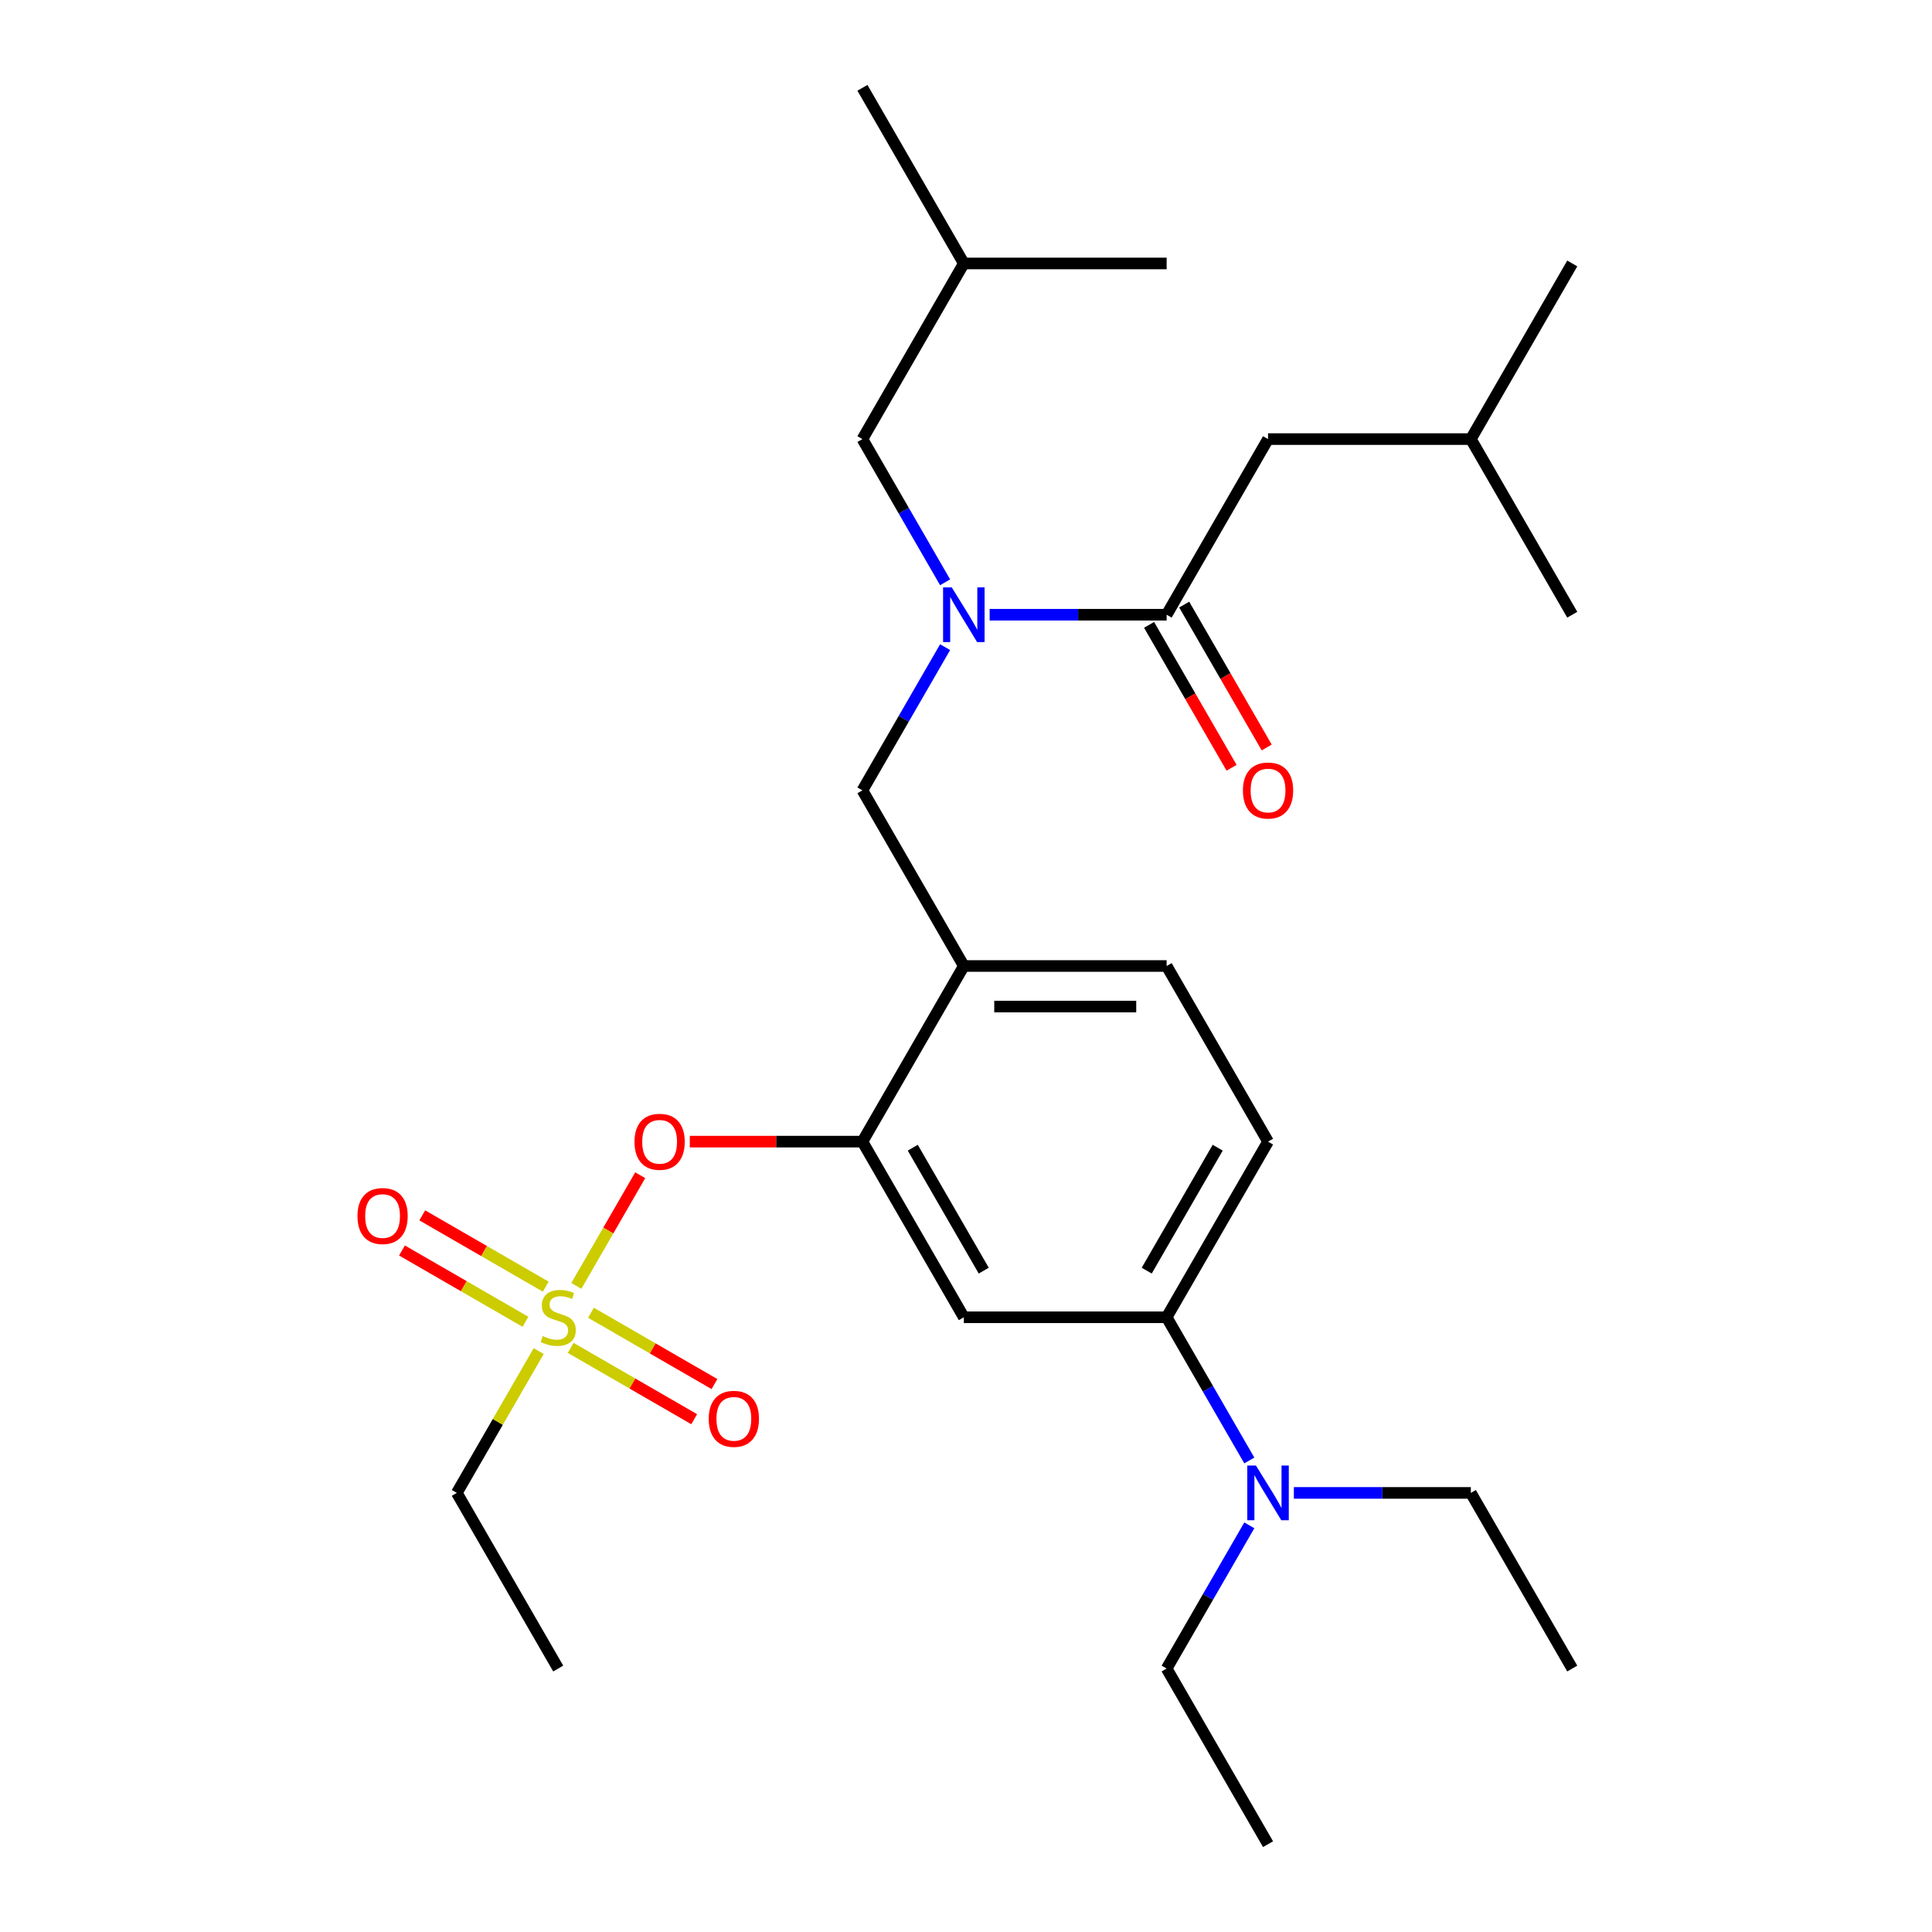 <?xml version='1.0' encoding='iso-8859-1'?>
<svg version='1.1' baseProfile='full'
              xmlns='http://www.w3.org/2000/svg'
                      xmlns:rdkit='http://www.rdkit.org/xml'
                      xmlns:xlink='http://www.w3.org/1999/xlink'
                  xml:space='preserve'
width='1000px' height='1000px' viewBox='0 0 1000 1000'>
<!-- END OF HEADER -->
<rect style='opacity:1.0;fill:#FFFFFF;stroke:none' width='1000' height='1000' x='0' y='0'> </rect>
<path class='bond-0' d='M 594.759,323.43 L 616.111,360.413' style='fill:none;fill-rule:evenodd;stroke:#000000;stroke-width:6px;stroke-linecap:butt;stroke-linejoin:miter;stroke-opacity:1' />
<path class='bond-0' d='M 616.111,360.413 L 637.463,397.395' style='fill:none;fill-rule:evenodd;stroke:#FF0000;stroke-width:6px;stroke-linecap:butt;stroke-linejoin:miter;stroke-opacity:1' />
<path class='bond-0' d='M 612.941,312.933 L 634.293,349.916' style='fill:none;fill-rule:evenodd;stroke:#000000;stroke-width:6px;stroke-linecap:butt;stroke-linejoin:miter;stroke-opacity:1' />
<path class='bond-0' d='M 634.293,349.916 L 655.645,386.898' style='fill:none;fill-rule:evenodd;stroke:#FF0000;stroke-width:6px;stroke-linecap:butt;stroke-linejoin:miter;stroke-opacity:1' />
<path class='bond-1' d='M 603.85,318.182 L 656.336,227.273' style='fill:none;fill-rule:evenodd;stroke:#000000;stroke-width:6px;stroke-linecap:butt;stroke-linejoin:miter;stroke-opacity:1' />
<path class='bond-2' d='M 603.85,318.182 L 558.046,318.182' style='fill:none;fill-rule:evenodd;stroke:#000000;stroke-width:6px;stroke-linecap:butt;stroke-linejoin:miter;stroke-opacity:1' />
<path class='bond-2' d='M 558.046,318.182 L 512.242,318.182' style='fill:none;fill-rule:evenodd;stroke:#0000FF;stroke-width:6px;stroke-linecap:butt;stroke-linejoin:miter;stroke-opacity:1' />
<path class='bond-3' d='M 489.187,301.397 L 467.789,264.335' style='fill:none;fill-rule:evenodd;stroke:#0000FF;stroke-width:6px;stroke-linecap:butt;stroke-linejoin:miter;stroke-opacity:1' />
<path class='bond-3' d='M 467.789,264.335 L 446.391,227.273' style='fill:none;fill-rule:evenodd;stroke:#000000;stroke-width:6px;stroke-linecap:butt;stroke-linejoin:miter;stroke-opacity:1' />
<path class='bond-4' d='M 489.187,334.966 L 467.789,372.029' style='fill:none;fill-rule:evenodd;stroke:#0000FF;stroke-width:6px;stroke-linecap:butt;stroke-linejoin:miter;stroke-opacity:1' />
<path class='bond-4' d='M 467.789,372.029 L 446.391,409.091' style='fill:none;fill-rule:evenodd;stroke:#000000;stroke-width:6px;stroke-linecap:butt;stroke-linejoin:miter;stroke-opacity:1' />
<path class='bond-5' d='M 656.336,227.273 L 761.309,227.273' style='fill:none;fill-rule:evenodd;stroke:#000000;stroke-width:6px;stroke-linecap:butt;stroke-linejoin:miter;stroke-opacity:1' />
<path class='bond-6' d='M 656.336,590.909 L 603.85,681.818' style='fill:none;fill-rule:evenodd;stroke:#000000;stroke-width:6px;stroke-linecap:butt;stroke-linejoin:miter;stroke-opacity:1' />
<path class='bond-6' d='M 630.282,594.048 L 593.541,657.685' style='fill:none;fill-rule:evenodd;stroke:#000000;stroke-width:6px;stroke-linecap:butt;stroke-linejoin:miter;stroke-opacity:1' />
<path class='bond-7' d='M 656.336,590.909 L 603.85,500' style='fill:none;fill-rule:evenodd;stroke:#000000;stroke-width:6px;stroke-linecap:butt;stroke-linejoin:miter;stroke-opacity:1' />
<path class='bond-8' d='M 603.85,681.818 L 625.248,718.881' style='fill:none;fill-rule:evenodd;stroke:#000000;stroke-width:6px;stroke-linecap:butt;stroke-linejoin:miter;stroke-opacity:1' />
<path class='bond-8' d='M 625.248,718.881 L 646.646,755.943' style='fill:none;fill-rule:evenodd;stroke:#0000FF;stroke-width:6px;stroke-linecap:butt;stroke-linejoin:miter;stroke-opacity:1' />
<path class='bond-9' d='M 603.85,681.818 L 498.877,681.818' style='fill:none;fill-rule:evenodd;stroke:#000000;stroke-width:6px;stroke-linecap:butt;stroke-linejoin:miter;stroke-opacity:1' />
<path class='bond-10' d='M 498.877,681.818 L 446.391,590.909' style='fill:none;fill-rule:evenodd;stroke:#000000;stroke-width:6px;stroke-linecap:butt;stroke-linejoin:miter;stroke-opacity:1' />
<path class='bond-10' d='M 509.186,657.685 L 472.446,594.048' style='fill:none;fill-rule:evenodd;stroke:#000000;stroke-width:6px;stroke-linecap:butt;stroke-linejoin:miter;stroke-opacity:1' />
<path class='bond-11' d='M 446.391,590.909 L 498.877,500' style='fill:none;fill-rule:evenodd;stroke:#000000;stroke-width:6px;stroke-linecap:butt;stroke-linejoin:miter;stroke-opacity:1' />
<path class='bond-12' d='M 446.391,590.909 L 401.717,590.909' style='fill:none;fill-rule:evenodd;stroke:#000000;stroke-width:6px;stroke-linecap:butt;stroke-linejoin:miter;stroke-opacity:1' />
<path class='bond-12' d='M 401.717,590.909 L 357.042,590.909' style='fill:none;fill-rule:evenodd;stroke:#FF0000;stroke-width:6px;stroke-linecap:butt;stroke-linejoin:miter;stroke-opacity:1' />
<path class='bond-13' d='M 498.877,500 L 603.85,500' style='fill:none;fill-rule:evenodd;stroke:#000000;stroke-width:6px;stroke-linecap:butt;stroke-linejoin:miter;stroke-opacity:1' />
<path class='bond-13' d='M 514.623,520.995 L 588.104,520.995' style='fill:none;fill-rule:evenodd;stroke:#000000;stroke-width:6px;stroke-linecap:butt;stroke-linejoin:miter;stroke-opacity:1' />
<path class='bond-14' d='M 498.877,500 L 446.391,409.091' style='fill:none;fill-rule:evenodd;stroke:#000000;stroke-width:6px;stroke-linecap:butt;stroke-linejoin:miter;stroke-opacity:1' />
<path class='bond-15' d='M 331.381,608.293 L 314.845,636.935' style='fill:none;fill-rule:evenodd;stroke:#FF0000;stroke-width:6px;stroke-linecap:butt;stroke-linejoin:miter;stroke-opacity:1' />
<path class='bond-15' d='M 314.845,636.935 L 298.309,665.576' style='fill:none;fill-rule:evenodd;stroke:#CCCC00;stroke-width:6px;stroke-linecap:butt;stroke-linejoin:miter;stroke-opacity:1' />
<path class='bond-16' d='M 278.826,699.323 L 257.635,736.025' style='fill:none;fill-rule:evenodd;stroke:#CCCC00;stroke-width:6px;stroke-linecap:butt;stroke-linejoin:miter;stroke-opacity:1' />
<path class='bond-16' d='M 257.635,736.025 L 236.445,772.727' style='fill:none;fill-rule:evenodd;stroke:#000000;stroke-width:6px;stroke-linecap:butt;stroke-linejoin:miter;stroke-opacity:1' />
<path class='bond-17' d='M 295.387,697.667 L 327.347,716.118' style='fill:none;fill-rule:evenodd;stroke:#CCCC00;stroke-width:6px;stroke-linecap:butt;stroke-linejoin:miter;stroke-opacity:1' />
<path class='bond-17' d='M 327.347,716.118 L 359.306,734.57' style='fill:none;fill-rule:evenodd;stroke:#FF0000;stroke-width:6px;stroke-linecap:butt;stroke-linejoin:miter;stroke-opacity:1' />
<path class='bond-17' d='M 305.885,679.485 L 337.844,697.936' style='fill:none;fill-rule:evenodd;stroke:#CCCC00;stroke-width:6px;stroke-linecap:butt;stroke-linejoin:miter;stroke-opacity:1' />
<path class='bond-17' d='M 337.844,697.936 L 369.803,716.388' style='fill:none;fill-rule:evenodd;stroke:#FF0000;stroke-width:6px;stroke-linecap:butt;stroke-linejoin:miter;stroke-opacity:1' />
<path class='bond-18' d='M 282.476,665.97 L 250.517,647.518' style='fill:none;fill-rule:evenodd;stroke:#CCCC00;stroke-width:6px;stroke-linecap:butt;stroke-linejoin:miter;stroke-opacity:1' />
<path class='bond-18' d='M 250.517,647.518 L 218.558,629.067' style='fill:none;fill-rule:evenodd;stroke:#FF0000;stroke-width:6px;stroke-linecap:butt;stroke-linejoin:miter;stroke-opacity:1' />
<path class='bond-18' d='M 271.979,684.152 L 240.02,665.7' style='fill:none;fill-rule:evenodd;stroke:#CCCC00;stroke-width:6px;stroke-linecap:butt;stroke-linejoin:miter;stroke-opacity:1' />
<path class='bond-18' d='M 240.02,665.7 L 208.06,647.248' style='fill:none;fill-rule:evenodd;stroke:#FF0000;stroke-width:6px;stroke-linecap:butt;stroke-linejoin:miter;stroke-opacity:1' />
<path class='bond-19' d='M 446.391,227.273 L 498.877,136.364' style='fill:none;fill-rule:evenodd;stroke:#000000;stroke-width:6px;stroke-linecap:butt;stroke-linejoin:miter;stroke-opacity:1' />
<path class='bond-20' d='M 498.877,136.364 L 446.391,45.455' style='fill:none;fill-rule:evenodd;stroke:#000000;stroke-width:6px;stroke-linecap:butt;stroke-linejoin:miter;stroke-opacity:1' />
<path class='bond-21' d='M 498.877,136.364 L 603.85,136.364' style='fill:none;fill-rule:evenodd;stroke:#000000;stroke-width:6px;stroke-linecap:butt;stroke-linejoin:miter;stroke-opacity:1' />
<path class='bond-22' d='M 236.445,772.727 L 288.932,863.636' style='fill:none;fill-rule:evenodd;stroke:#000000;stroke-width:6px;stroke-linecap:butt;stroke-linejoin:miter;stroke-opacity:1' />
<path class='bond-23' d='M 646.646,789.512 L 625.248,826.574' style='fill:none;fill-rule:evenodd;stroke:#0000FF;stroke-width:6px;stroke-linecap:butt;stroke-linejoin:miter;stroke-opacity:1' />
<path class='bond-23' d='M 625.248,826.574 L 603.85,863.636' style='fill:none;fill-rule:evenodd;stroke:#000000;stroke-width:6px;stroke-linecap:butt;stroke-linejoin:miter;stroke-opacity:1' />
<path class='bond-24' d='M 669.701,772.727 L 715.505,772.727' style='fill:none;fill-rule:evenodd;stroke:#0000FF;stroke-width:6px;stroke-linecap:butt;stroke-linejoin:miter;stroke-opacity:1' />
<path class='bond-24' d='M 715.505,772.727 L 761.309,772.727' style='fill:none;fill-rule:evenodd;stroke:#000000;stroke-width:6px;stroke-linecap:butt;stroke-linejoin:miter;stroke-opacity:1' />
<path class='bond-25' d='M 603.85,863.636 L 656.336,954.545' style='fill:none;fill-rule:evenodd;stroke:#000000;stroke-width:6px;stroke-linecap:butt;stroke-linejoin:miter;stroke-opacity:1' />
<path class='bond-26' d='M 761.309,772.727 L 813.796,863.636' style='fill:none;fill-rule:evenodd;stroke:#000000;stroke-width:6px;stroke-linecap:butt;stroke-linejoin:miter;stroke-opacity:1' />
<path class='bond-27' d='M 761.309,227.273 L 813.796,136.364' style='fill:none;fill-rule:evenodd;stroke:#000000;stroke-width:6px;stroke-linecap:butt;stroke-linejoin:miter;stroke-opacity:1' />
<path class='bond-28' d='M 761.309,227.273 L 813.796,318.182' style='fill:none;fill-rule:evenodd;stroke:#000000;stroke-width:6px;stroke-linecap:butt;stroke-linejoin:miter;stroke-opacity:1' />
<path  class='atom-1' d='M 492.617 304.022
L 501.897 319.022
Q 502.817 320.502, 504.297 323.182
Q 505.777 325.862, 505.857 326.022
L 505.857 304.022
L 509.617 304.022
L 509.617 332.342
L 505.737 332.342
L 495.777 315.942
Q 494.617 314.022, 493.377 311.822
Q 492.177 309.622, 491.817 308.942
L 491.817 332.342
L 488.137 332.342
L 488.137 304.022
L 492.617 304.022
' fill='#0000FF'/>
<path  class='atom-2' d='M 643.336 409.171
Q 643.336 402.371, 646.696 398.571
Q 650.056 394.771, 656.336 394.771
Q 662.616 394.771, 665.976 398.571
Q 669.336 402.371, 669.336 409.171
Q 669.336 416.051, 665.936 419.971
Q 662.536 423.851, 656.336 423.851
Q 650.096 423.851, 646.696 419.971
Q 643.336 416.091, 643.336 409.171
M 656.336 420.651
Q 660.656 420.651, 662.976 417.771
Q 665.336 414.851, 665.336 409.171
Q 665.336 403.611, 662.976 400.811
Q 660.656 397.971, 656.336 397.971
Q 652.016 397.971, 649.656 400.771
Q 647.336 403.571, 647.336 409.171
Q 647.336 414.891, 649.656 417.771
Q 652.016 420.651, 656.336 420.651
' fill='#FF0000'/>
<path  class='atom-11' d='M 328.418 590.989
Q 328.418 584.189, 331.778 580.389
Q 335.138 576.589, 341.418 576.589
Q 347.698 576.589, 351.058 580.389
Q 354.418 584.189, 354.418 590.989
Q 354.418 597.869, 351.018 601.789
Q 347.618 605.669, 341.418 605.669
Q 335.178 605.669, 331.778 601.789
Q 328.418 597.909, 328.418 590.989
M 341.418 602.469
Q 345.738 602.469, 348.058 599.589
Q 350.418 596.669, 350.418 590.989
Q 350.418 585.429, 348.058 582.629
Q 345.738 579.789, 341.418 579.789
Q 337.098 579.789, 334.738 582.589
Q 332.418 585.389, 332.418 590.989
Q 332.418 596.709, 334.738 599.589
Q 337.098 602.469, 341.418 602.469
' fill='#FF0000'/>
<path  class='atom-12' d='M 280.932 691.538
Q 281.252 691.658, 282.572 692.218
Q 283.892 692.778, 285.332 693.138
Q 286.812 693.458, 288.252 693.458
Q 290.932 693.458, 292.492 692.178
Q 294.052 690.858, 294.052 688.578
Q 294.052 687.018, 293.252 686.058
Q 292.492 685.098, 291.292 684.578
Q 290.092 684.058, 288.092 683.458
Q 285.572 682.698, 284.052 681.978
Q 282.572 681.258, 281.492 679.738
Q 280.452 678.218, 280.452 675.658
Q 280.452 672.098, 282.852 669.898
Q 285.292 667.698, 290.092 667.698
Q 293.372 667.698, 297.092 669.258
L 296.172 672.338
Q 292.772 670.938, 290.212 670.938
Q 287.452 670.938, 285.932 672.098
Q 284.412 673.218, 284.452 675.178
Q 284.452 676.698, 285.212 677.618
Q 286.012 678.538, 287.132 679.058
Q 288.292 679.578, 290.212 680.178
Q 292.772 680.978, 294.292 681.778
Q 295.812 682.578, 296.892 684.218
Q 298.012 685.818, 298.012 688.578
Q 298.012 692.498, 295.372 694.618
Q 292.772 696.698, 288.412 696.698
Q 285.892 696.698, 283.972 696.138
Q 282.092 695.618, 279.852 694.698
L 280.932 691.538
' fill='#CCCC00'/>
<path  class='atom-13' d='M 366.841 734.385
Q 366.841 727.585, 370.201 723.785
Q 373.561 719.985, 379.841 719.985
Q 386.121 719.985, 389.481 723.785
Q 392.841 727.585, 392.841 734.385
Q 392.841 741.265, 389.441 745.185
Q 386.041 749.065, 379.841 749.065
Q 373.601 749.065, 370.201 745.185
Q 366.841 741.305, 366.841 734.385
M 379.841 745.865
Q 384.161 745.865, 386.481 742.985
Q 388.841 740.065, 388.841 734.385
Q 388.841 728.825, 386.481 726.025
Q 384.161 723.185, 379.841 723.185
Q 375.521 723.185, 373.161 725.985
Q 370.841 728.785, 370.841 734.385
Q 370.841 740.105, 373.161 742.985
Q 375.521 745.865, 379.841 745.865
' fill='#FF0000'/>
<path  class='atom-14' d='M 185.023 629.412
Q 185.023 622.612, 188.383 618.812
Q 191.743 615.012, 198.023 615.012
Q 204.303 615.012, 207.663 618.812
Q 211.023 622.612, 211.023 629.412
Q 211.023 636.292, 207.623 640.212
Q 204.223 644.092, 198.023 644.092
Q 191.783 644.092, 188.383 640.212
Q 185.023 636.332, 185.023 629.412
M 198.023 640.892
Q 202.343 640.892, 204.663 638.012
Q 207.023 635.092, 207.023 629.412
Q 207.023 623.852, 204.663 621.052
Q 202.343 618.212, 198.023 618.212
Q 193.703 618.212, 191.343 621.012
Q 189.023 623.812, 189.023 629.412
Q 189.023 635.132, 191.343 638.012
Q 193.703 640.892, 198.023 640.892
' fill='#FF0000'/>
<path  class='atom-21' d='M 650.076 758.567
L 659.356 773.567
Q 660.276 775.047, 661.756 777.727
Q 663.236 780.407, 663.316 780.567
L 663.316 758.567
L 667.076 758.567
L 667.076 786.887
L 663.196 786.887
L 653.236 770.487
Q 652.076 768.567, 650.836 766.367
Q 649.636 764.167, 649.276 763.487
L 649.276 786.887
L 645.596 786.887
L 645.596 758.567
L 650.076 758.567
' fill='#0000FF'/>
</svg>
